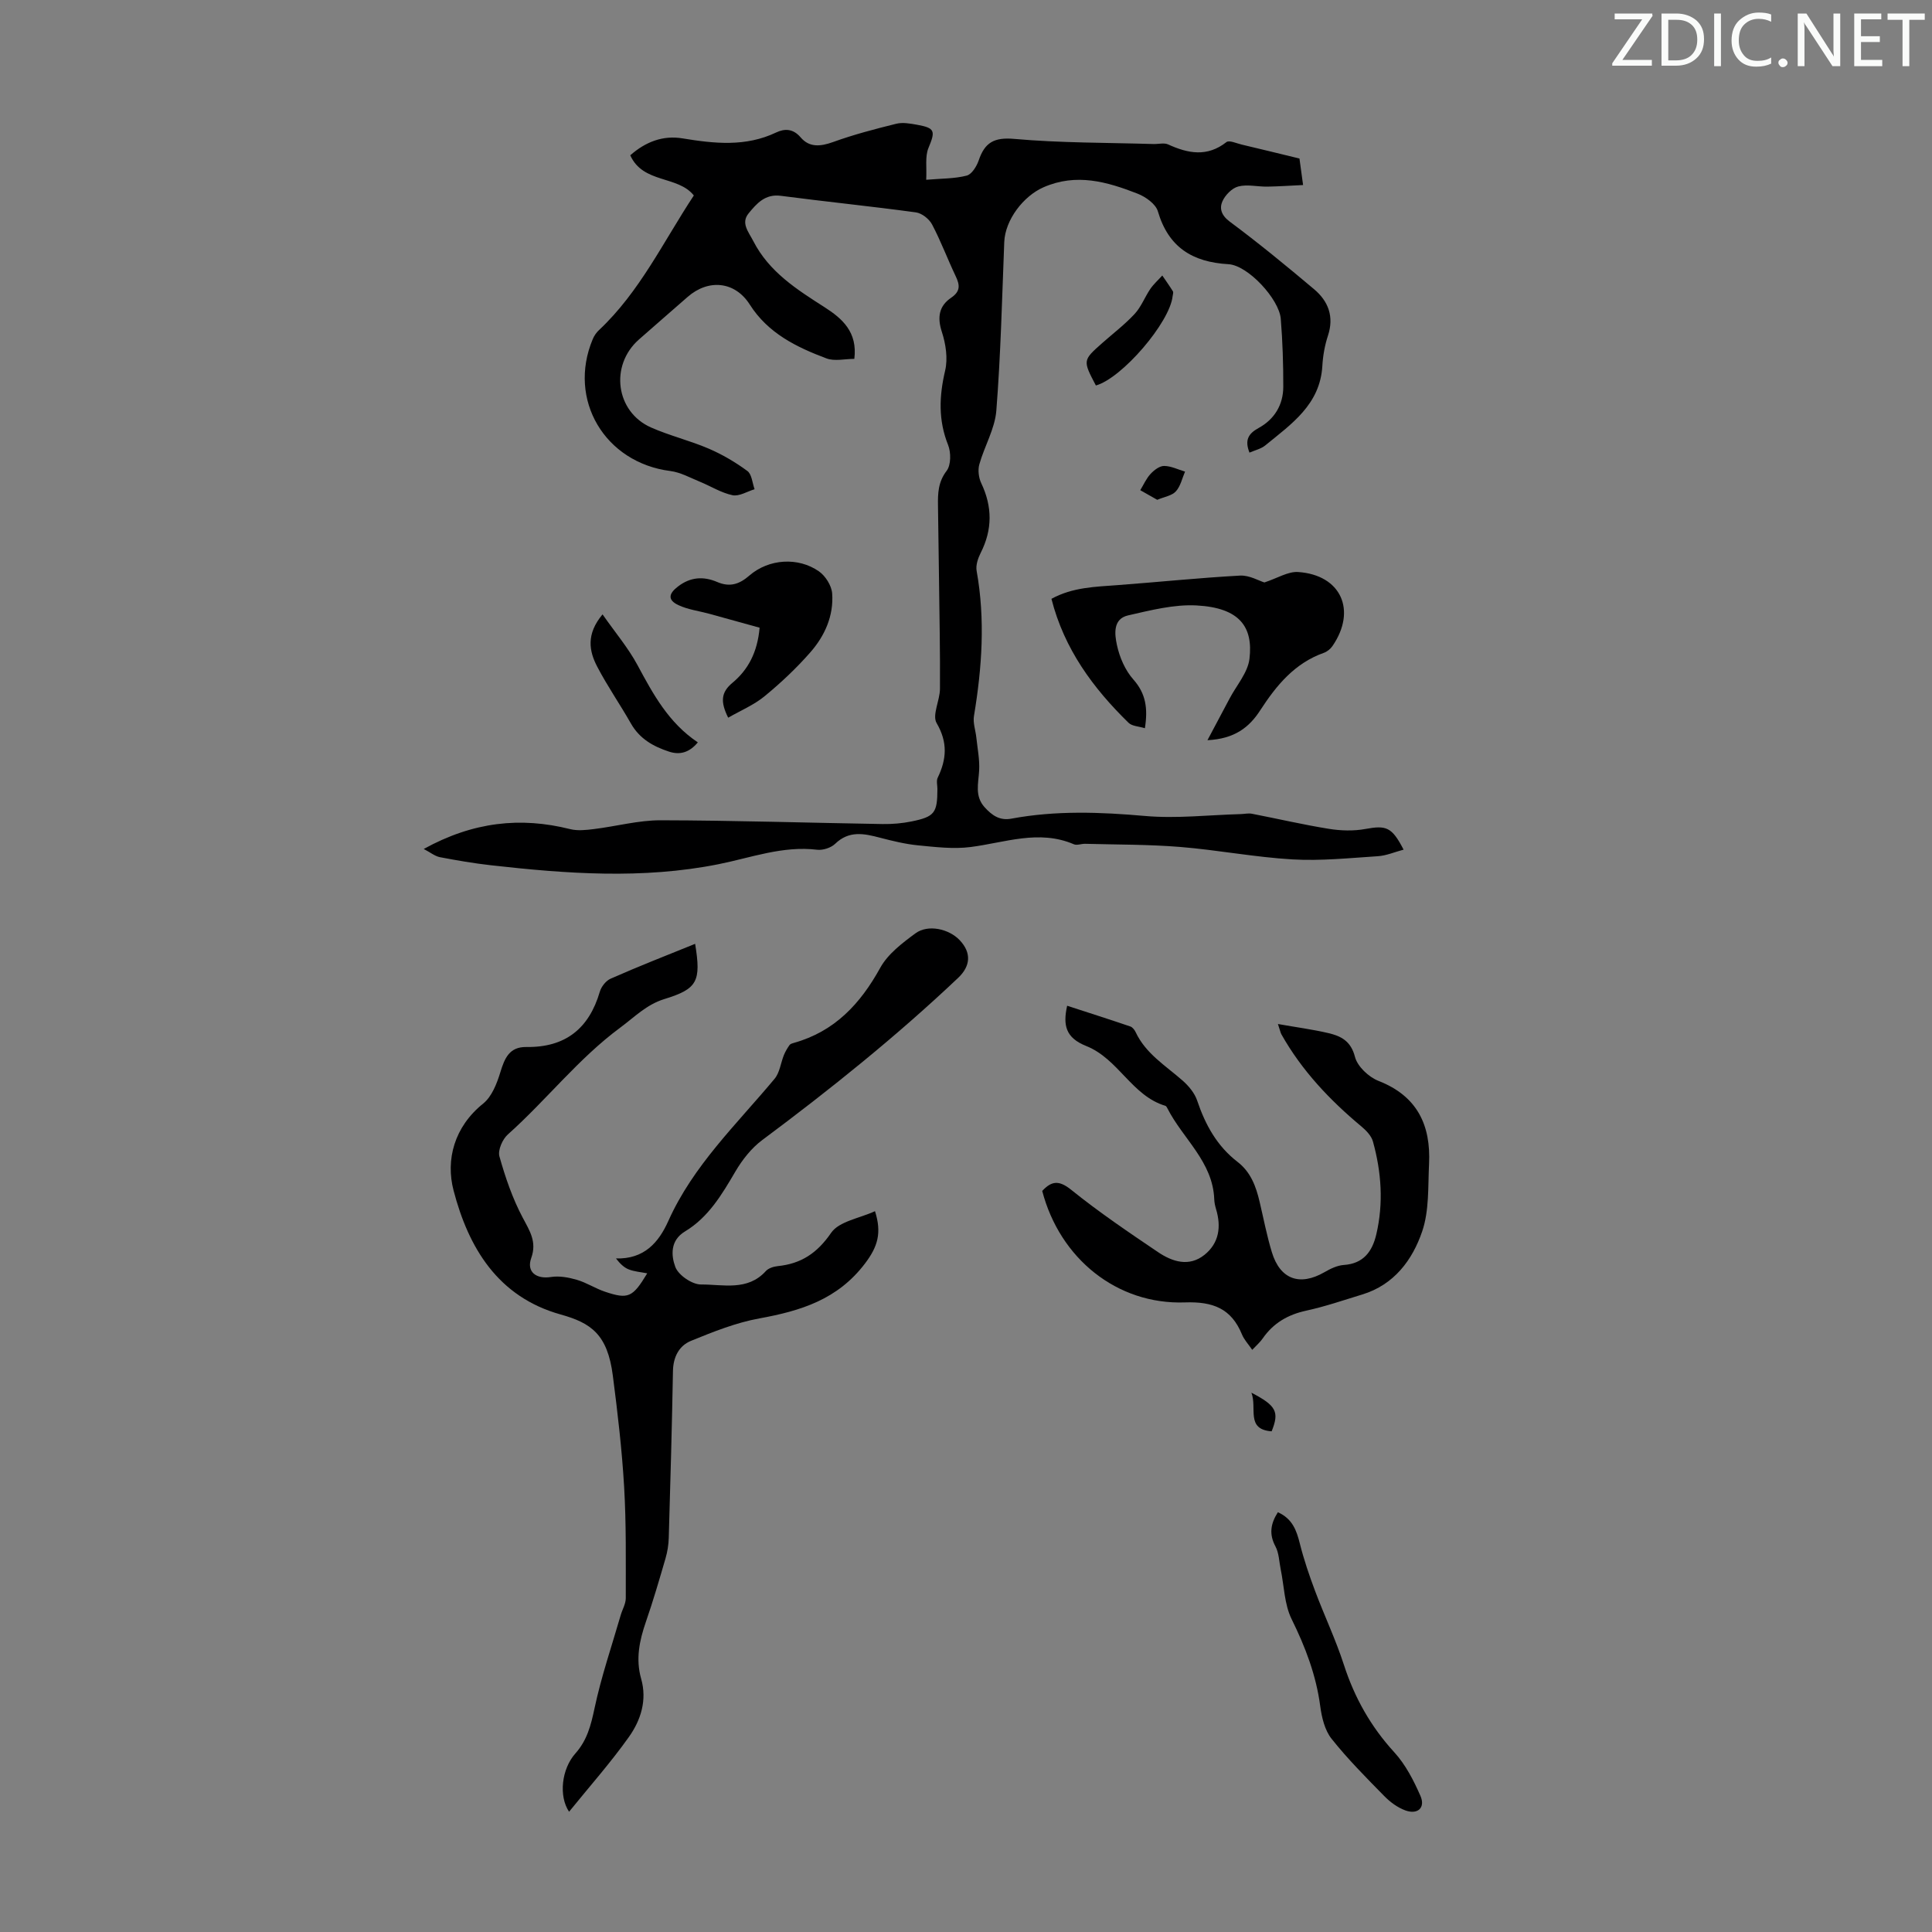 <svg enable-background="new 0 0 400 400" viewBox="0 0 400 400" xmlns="http://www.w3.org/2000/svg"><rect x="0" y="0" width="400" height="400" fill="#808080" stroke="none"/><path d="m342.2 3.2-6.3 9.2h6.1v1.2h-8.2v-.5l6.2-9.1h-5.7v-1.2h7.8v.4z" fill="#fafbfa"/><path d="m344 13.7v-10.9h3.1c1.6 0 3 .5 4.1 1.4 1.1 1 1.6 2.2 1.6 3.9s-.5 3-1.6 4-2.5 1.5-4.2 1.5h-3zm1.4-9.6v8.4h1.6c1.4 0 2.5-.4 3.2-1.1.8-.8 1.2-1.8 1.2-3.2s-.4-2.4-1.2-3.1-1.8-1-3.1-1z" fill="#fafbfa"/><path d="m356.3 2.8v10.9h-1.4v-10.9z" fill="#fafbfa"/><path d="m366.6 13.2c-.8.4-1.8.6-3 .6-1.6 0-2.8-.5-3.7-1.5s-1.4-2.3-1.4-3.9c0-1.7.5-3.2 1.6-4.2s2.4-1.6 4-1.6c1 0 1.9.1 2.6.4v1.5c-.8-.4-1.6-.6-2.6-.6-1.2 0-2.2.4-3 1.2s-1.1 1.9-1.1 3.3c0 1.3.4 2.3 1.1 3.1s1.6 1.1 2.8 1.1c1.1 0 2-.2 2.8-.7v1.3z" fill="#fafbfa"/><path d="m368.2 13c0-.3.1-.5.3-.6.2-.2.4-.3.6-.3.3 0 .5.1.7.3s.3.4.3.6-.1.5-.3.6c-.2.2-.4.3-.7.3s-.5-.1-.6-.3c-.2-.2-.3-.4-.3-.6z" fill="#fafbfa"/><path d="m381.1 13.7h-1.7l-5.5-8.4c-.2-.2-.3-.5-.4-.7 0 .2.1.8.1 1.5v7.6h-1.4v-10.9h1.8l5.3 8.3c.3.4.4.6.4.8 0-.3-.1-.8-.1-1.6v-7.5h1.4v10.9z" fill="#fafbfa"/><path d="m389.7 13.7h-5.8v-10.9h5.6v1.2h-4.2v3.5h3.9v1.2h-3.9v3.7h4.4z" fill="#fafbfa"/><path d="m398.4 4.1h-3.1v9.6h-1.4v-9.6h-3.1v-1.3h7.7v1.3z" fill="#fafbfa"/><g fill="#000001"><path d="m87.73 175.77c10.21-5.63 20.02-6.69 30.31-4.11 1.55.39 3.3.19 4.92-.01 4.61-.56 9.21-1.83 13.82-1.82 15.32.03 30.64.53 45.96.78 1.99.03 4.03-.14 5.99-.54 4.79-.98 5.34-1.77 5.35-6.72 0-.78-.25-1.69.06-2.33 1.85-3.84 2.11-7.31-.22-11.31-.97-1.66.68-4.69.69-7.11.05-7.61-.11-15.22-.2-22.83-.06-5.04-.13-10.07-.21-15.1-.04-2.55.03-4.89 1.79-7.19.92-1.2.92-3.81.3-5.36-2.05-5.14-1.85-10.11-.61-15.39.59-2.5.14-5.51-.68-8.02-.99-3.04-.58-5.37 1.93-7.07 1.98-1.35 1.79-2.66.92-4.49-1.68-3.53-3.05-7.22-4.87-10.67-.6-1.14-2.12-2.35-3.36-2.51-9.31-1.27-18.66-2.21-27.97-3.43-3.25-.43-5 1.62-6.64 3.61-1.68 2.03-.04 3.83.95 5.76 3.28 6.4 9 10.01 14.75 13.69 3.64 2.33 6.87 5.12 6.17 10.7-1.96 0-4.09.54-5.78-.1-6.2-2.33-12.08-5.19-15.87-11.15-3.07-4.83-8.57-5.34-12.87-1.57-3.36 2.96-6.76 5.87-10.11 8.84-6.04 5.36-4.78 14.94 2.53 18.18 3.87 1.71 8.05 2.71 11.94 4.38 2.82 1.21 5.54 2.81 8.01 4.63.93.68 1.03 2.49 1.5 3.78-1.53.46-3.19 1.52-4.56 1.24-2.35-.49-4.51-1.87-6.78-2.8-2-.82-4-1.94-6.09-2.21-13.58-1.72-21.34-14.76-16.08-27.3.29-.7.76-1.39 1.32-1.9 8.41-7.9 13.3-18.29 19.61-27.85-3.3-4.17-10.53-2.43-13.16-8.32 3.19-2.81 6.79-4.17 10.82-3.5 6.59 1.08 13.05 1.79 19.38-1.22 1.77-.84 3.51-.82 5.08 1.02 1.82 2.13 4.12 1.89 6.73.95 4.26-1.54 8.66-2.69 13.07-3.78 1.34-.33 2.89-.04 4.3.21 3.76.67 3.81 1.32 2.36 4.8-.74 1.78-.33 4.04-.47 6.59 3.15-.27 5.86-.21 8.38-.86 1.05-.27 2.07-1.92 2.49-3.15 1.25-3.7 3.18-4.83 7.39-4.45 9.56.85 19.21.77 28.82 1.06 1.01.03 2.16-.3 3 .08 4.14 1.89 8.09 2.65 12.08-.48.57-.45 2.11.27 3.19.52 3.85.91 7.69 1.85 11.93 2.88.17 1.27.43 3.12.75 5.49-2.63.12-5.02.29-7.42.33-2.01.03-4.13-.52-6-.03-1.31.34-2.72 1.79-3.29 3.09-.63 1.44-.24 2.87 1.52 4.18 5.99 4.45 11.77 9.2 17.48 14.01 2.93 2.47 4.16 5.65 2.86 9.6-.66 2-1.04 4.15-1.16 6.25-.46 8.02-6.41 12.05-11.81 16.47-.89.73-2.16 1.01-3.28 1.5-1.02-2.59-.26-3.92 1.91-5.11 3.25-1.78 5.08-4.78 5.09-8.52.01-4.69-.14-9.4-.52-14.07-.33-4.07-6.78-11.08-10.83-11.31-7.47-.43-12.43-3.5-14.62-10.96-.45-1.52-2.54-3-4.21-3.65-6.3-2.46-12.67-4.3-19.48-1.31-4.16 1.83-7.93 6.75-8.11 11.34-.46 11.64-.73 23.3-1.64 34.9-.3 3.77-2.47 7.37-3.52 11.12-.33 1.18-.14 2.76.39 3.88 2.32 4.88 2.34 9.62-.11 14.45-.56 1.11-1.05 2.56-.84 3.72 1.81 10.07 1.11 20.05-.55 30.04-.24 1.42.33 2.97.49 4.47.24 2.28.71 4.58.58 6.84-.15 2.67-.96 5.3 1.16 7.62 1.51 1.65 3.09 2.79 5.53 2.33 9.19-1.71 18.39-1.37 27.68-.55 6.53.57 13.18-.21 19.78-.39.78-.02 1.59-.22 2.34-.07 5.31 1.03 10.58 2.26 15.91 3.12 2.47.4 5.13.48 7.57.03 4.33-.79 5.47-.43 7.91 4.28-1.85.49-3.58 1.25-5.35 1.36-5.88.38-11.81 1-17.66.66-7.78-.45-15.49-1.95-23.26-2.58-6.53-.53-13.11-.47-19.67-.65-.78-.02-1.68.37-2.32.1-7.25-3.11-14.27-.34-21.41.57-3.55.45-7.25 0-10.85-.35-2.66-.26-5.29-.91-7.88-1.58-3.3-.87-6.41-1.53-9.29 1.26-.86.83-2.53 1.37-3.73 1.23-7.12-.86-13.69 1.65-20.45 3-15.69 3.13-31.4 1.98-47.11.21-3.55-.4-7.08-1.01-10.59-1.68-1.04-.23-1.93-.98-3.3-1.69z"/><path d="m143.92 195.41c1.27 7.8.48 9.33-6.39 11.44-3.69 1.14-6.13 3.7-9.08 5.88-8.74 6.46-15.32 15.02-23.31 22.15-1.11.99-2.1 3.26-1.74 4.54 1.22 4.34 2.71 8.71 4.82 12.68 1.47 2.77 2.96 5.01 1.77 8.35-1.03 2.87 1.01 4.42 4.08 3.94 1.72-.27 3.65.08 5.36.58 2.02.59 3.84 1.8 5.84 2.47 4.81 1.61 5.72 1.18 8.73-3.81-1.37-.27-2.68-.36-3.84-.82-.99-.39-1.81-1.21-2.63-2.26 5.83.16 8.83-3.28 10.84-7.76 5.14-11.48 14.14-20.01 22-29.44 1.07-1.28 1.27-3.28 1.93-4.92.3-.73.71-1.42 1.17-2.07.17-.24.57-.35.89-.44 8.43-2.36 13.75-8.06 17.88-15.54 1.58-2.87 4.56-5.13 7.29-7.14 2.6-1.92 6.95-.94 9.18 1.43 2.43 2.58 2.26 5.33-.34 7.79-12.78 12.1-26.47 23.08-40.56 33.58-2.24 1.67-4.12 4.07-5.55 6.5-2.79 4.76-5.57 9.48-10.43 12.41-3.14 1.89-2.87 5.05-2.01 7.36.63 1.7 3.48 3.64 5.32 3.63 4.55-.03 9.63 1.42 13.43-2.79.54-.59 1.58-.92 2.43-1.01 4.86-.49 8.18-2.68 11.08-6.9 1.65-2.39 5.88-3 9.08-4.48 1.43 4.51.57 7.34-2.06 10.82-5.67 7.48-13.31 9.82-21.87 11.38-4.85.88-9.57 2.77-14.17 4.65-2.45 1-3.68 3.32-3.73 6.23-.21 11.52-.53 23.03-.87 34.54-.04 1.43-.27 2.89-.67 4.26-1.28 4.4-2.56 8.8-4.06 13.13-1.34 3.88-2.15 7.71-.99 11.79 1.27 4.44-.07 8.59-2.54 12.07-3.79 5.33-8.16 10.26-12.38 15.47-2.17-3.22-1.57-8.84 1.31-12.07 2.43-2.73 3.22-5.85 3.96-9.34 1.38-6.52 3.56-12.87 5.42-19.29.34-1.18 1.05-2.34 1.05-3.51-.01-7.68.11-15.38-.34-23.05-.45-7.7-1.35-15.38-2.34-23.03-1.1-8.59-4.54-10.91-10.8-12.66-13.05-3.64-19.09-13.88-22.17-25.66-1.67-6.38.13-13.19 6.13-18.01 1.78-1.43 2.83-4.13 3.54-6.45.89-2.92 1.87-5.31 5.39-5.26 8.06.12 12.98-3.79 15.22-11.46.31-1.05 1.27-2.27 2.25-2.69 5.67-2.51 11.48-4.78 17.48-7.21z"/><path d="m264.58 212.01c3.89.69 7.2 1.12 10.43 1.88 2.62.61 4.68 1.64 5.52 4.92.51 1.99 2.85 4.19 4.88 4.98 8.03 3.14 10.85 9.17 10.46 17.19-.23 4.68.05 9.64-1.42 13.96-2.02 5.93-5.82 11.06-12.41 13.07-3.84 1.17-7.66 2.49-11.58 3.34-3.81.83-6.81 2.56-9.03 5.76-.56.81-1.33 1.47-2.17 2.36-.78-1.15-1.67-2.08-2.12-3.18-2.2-5.37-5.99-6.84-11.79-6.64-14.1.5-25.92-9.09-29.57-23.08 1.93-2.07 3.46-2.29 6.03-.21 5.73 4.62 11.85 8.76 17.95 12.88 2.97 2 6.43 3.12 9.63.55 3.02-2.44 3.48-5.82 2.38-9.46-.19-.64-.34-1.31-.37-1.97-.26-7.83-6.5-12.58-9.7-18.89-.1-.2-.24-.46-.41-.52-6.98-2.08-9.69-9.71-16.41-12.39-4.26-1.7-4.83-4.29-3.94-8.33 4.35 1.41 8.73 2.81 13.08 4.29.45.15.88.7 1.1 1.17 2.09 4.46 6.19 6.93 9.7 10.01 1.28 1.12 2.53 2.62 3.05 4.19 1.68 4.99 4.11 9.4 8.33 12.65 2.76 2.12 3.84 5.09 4.59 8.28.82 3.48 1.49 7 2.53 10.42 1.71 5.65 5.79 7.09 10.88 4.16 1.23-.71 2.65-1.41 4.02-1.5 4.1-.28 5.9-2.82 6.73-6.34 1.51-6.45 1.06-12.9-.7-19.23-.32-1.16-1.37-2.25-2.34-3.07-6.58-5.48-12.39-11.61-16.62-19.13-.19-.37-.27-.82-.71-2.12z"/><path d="m249.99 153.25c1.79-3.37 3.19-5.99 4.58-8.62 1.44-2.74 3.78-5.37 4.12-8.24.78-6.57-2-10.56-10.95-11.04-4.68-.25-9.52 1-14.18 2.06-3.21.73-2.78 3.96-2.31 6.14.54 2.53 1.7 5.22 3.4 7.13 2.62 2.95 3.02 6.04 2.39 10.09-1.25-.39-2.65-.41-3.38-1.12-7.36-7.19-13.33-15.28-15.97-25.67 4.4-2.41 9.09-2.49 13.74-2.84 8.44-.63 16.87-1.51 25.32-1.97 1.92-.1 3.92 1.09 5.03 1.42 2.7-.88 4.89-2.3 6.98-2.16 8.89.6 12.19 7.95 7.11 15.33-.41.6-1.1 1.16-1.78 1.4-6.05 2.14-9.83 6.75-13.16 11.88-2.28 3.53-5.27 5.92-10.94 6.21z"/><path d="m150.76 148.59c-1.64-3.3-1.48-5.25.87-7.21 3.26-2.71 5.19-6.32 5.64-11.42-3.43-.95-6.92-1.93-10.41-2.88-2.14-.59-4.41-.86-6.39-1.79-2.27-1.06-2.06-2.36-.12-3.85 2.6-2 5.3-2.16 8.15-.94 2.59 1.11 4.56.48 6.65-1.34 4.01-3.47 10.09-3.88 14.41-.86 1.35.95 2.61 2.95 2.73 4.56.34 4.64-1.54 8.81-4.54 12.22-2.86 3.26-6.06 6.28-9.42 9.04-2.2 1.82-4.95 2.97-7.57 4.47z"/><path d="m264.57 313.09c3.03 1.36 3.87 3.78 4.55 6.5.84 3.33 1.95 6.6 3.16 9.82 1.92 5.12 4.28 10.08 5.96 15.27 2.21 6.83 5.57 12.8 10.44 18.12 2.33 2.55 4.02 5.84 5.42 9.05 1.05 2.43-.6 3.91-3.15 2.97-1.61-.59-3.15-1.73-4.36-2.97-3.76-3.83-7.57-7.66-10.9-11.85-1.41-1.77-2.04-4.42-2.35-6.76-.85-6.42-3.08-12.25-5.93-18.03-1.5-3.05-1.54-6.82-2.25-10.27-.33-1.6-.35-3.38-1.09-4.77-1.33-2.49-1.05-4.65.5-7.08z"/><path d="m124.75 127.2c2.65 3.79 5.32 6.94 7.23 10.49 3.24 6.03 6.45 11.97 12.5 16.01-1.73 2.08-3.68 2.67-5.98 1.91-3.24-1.06-6.07-2.65-7.86-5.79-2.25-3.97-4.87-7.73-6.98-11.77-1.69-3.23-2.36-6.72 1.09-10.85z"/><path d="m226.89 79.81c-2.73-5.2-2.73-5.2 1.31-8.78 2.26-2 4.68-3.84 6.72-6.04 1.36-1.47 2.1-3.49 3.24-5.17.7-1.02 1.65-1.86 2.48-2.78.74 1.09 1.51 2.16 2.2 3.28.14.23-.02.65-.06.99-.57 5.45-10.49 17-15.89 18.5z"/><path d="m239.59 103.48c-1.14-.65-2.33-1.32-3.51-1.99.69-1.14 1.24-2.41 2.13-3.37.72-.78 1.86-1.66 2.81-1.65 1.45.01 2.89.75 4.33 1.17-.6 1.39-.93 3.02-1.89 4.08-.8.9-2.34 1.12-3.87 1.76z"/><path d="m259.09 288.34c5.2 2.71 5.8 3.98 4.19 8-5.41-.4-2.96-4.78-4.19-8z"/></g></svg>